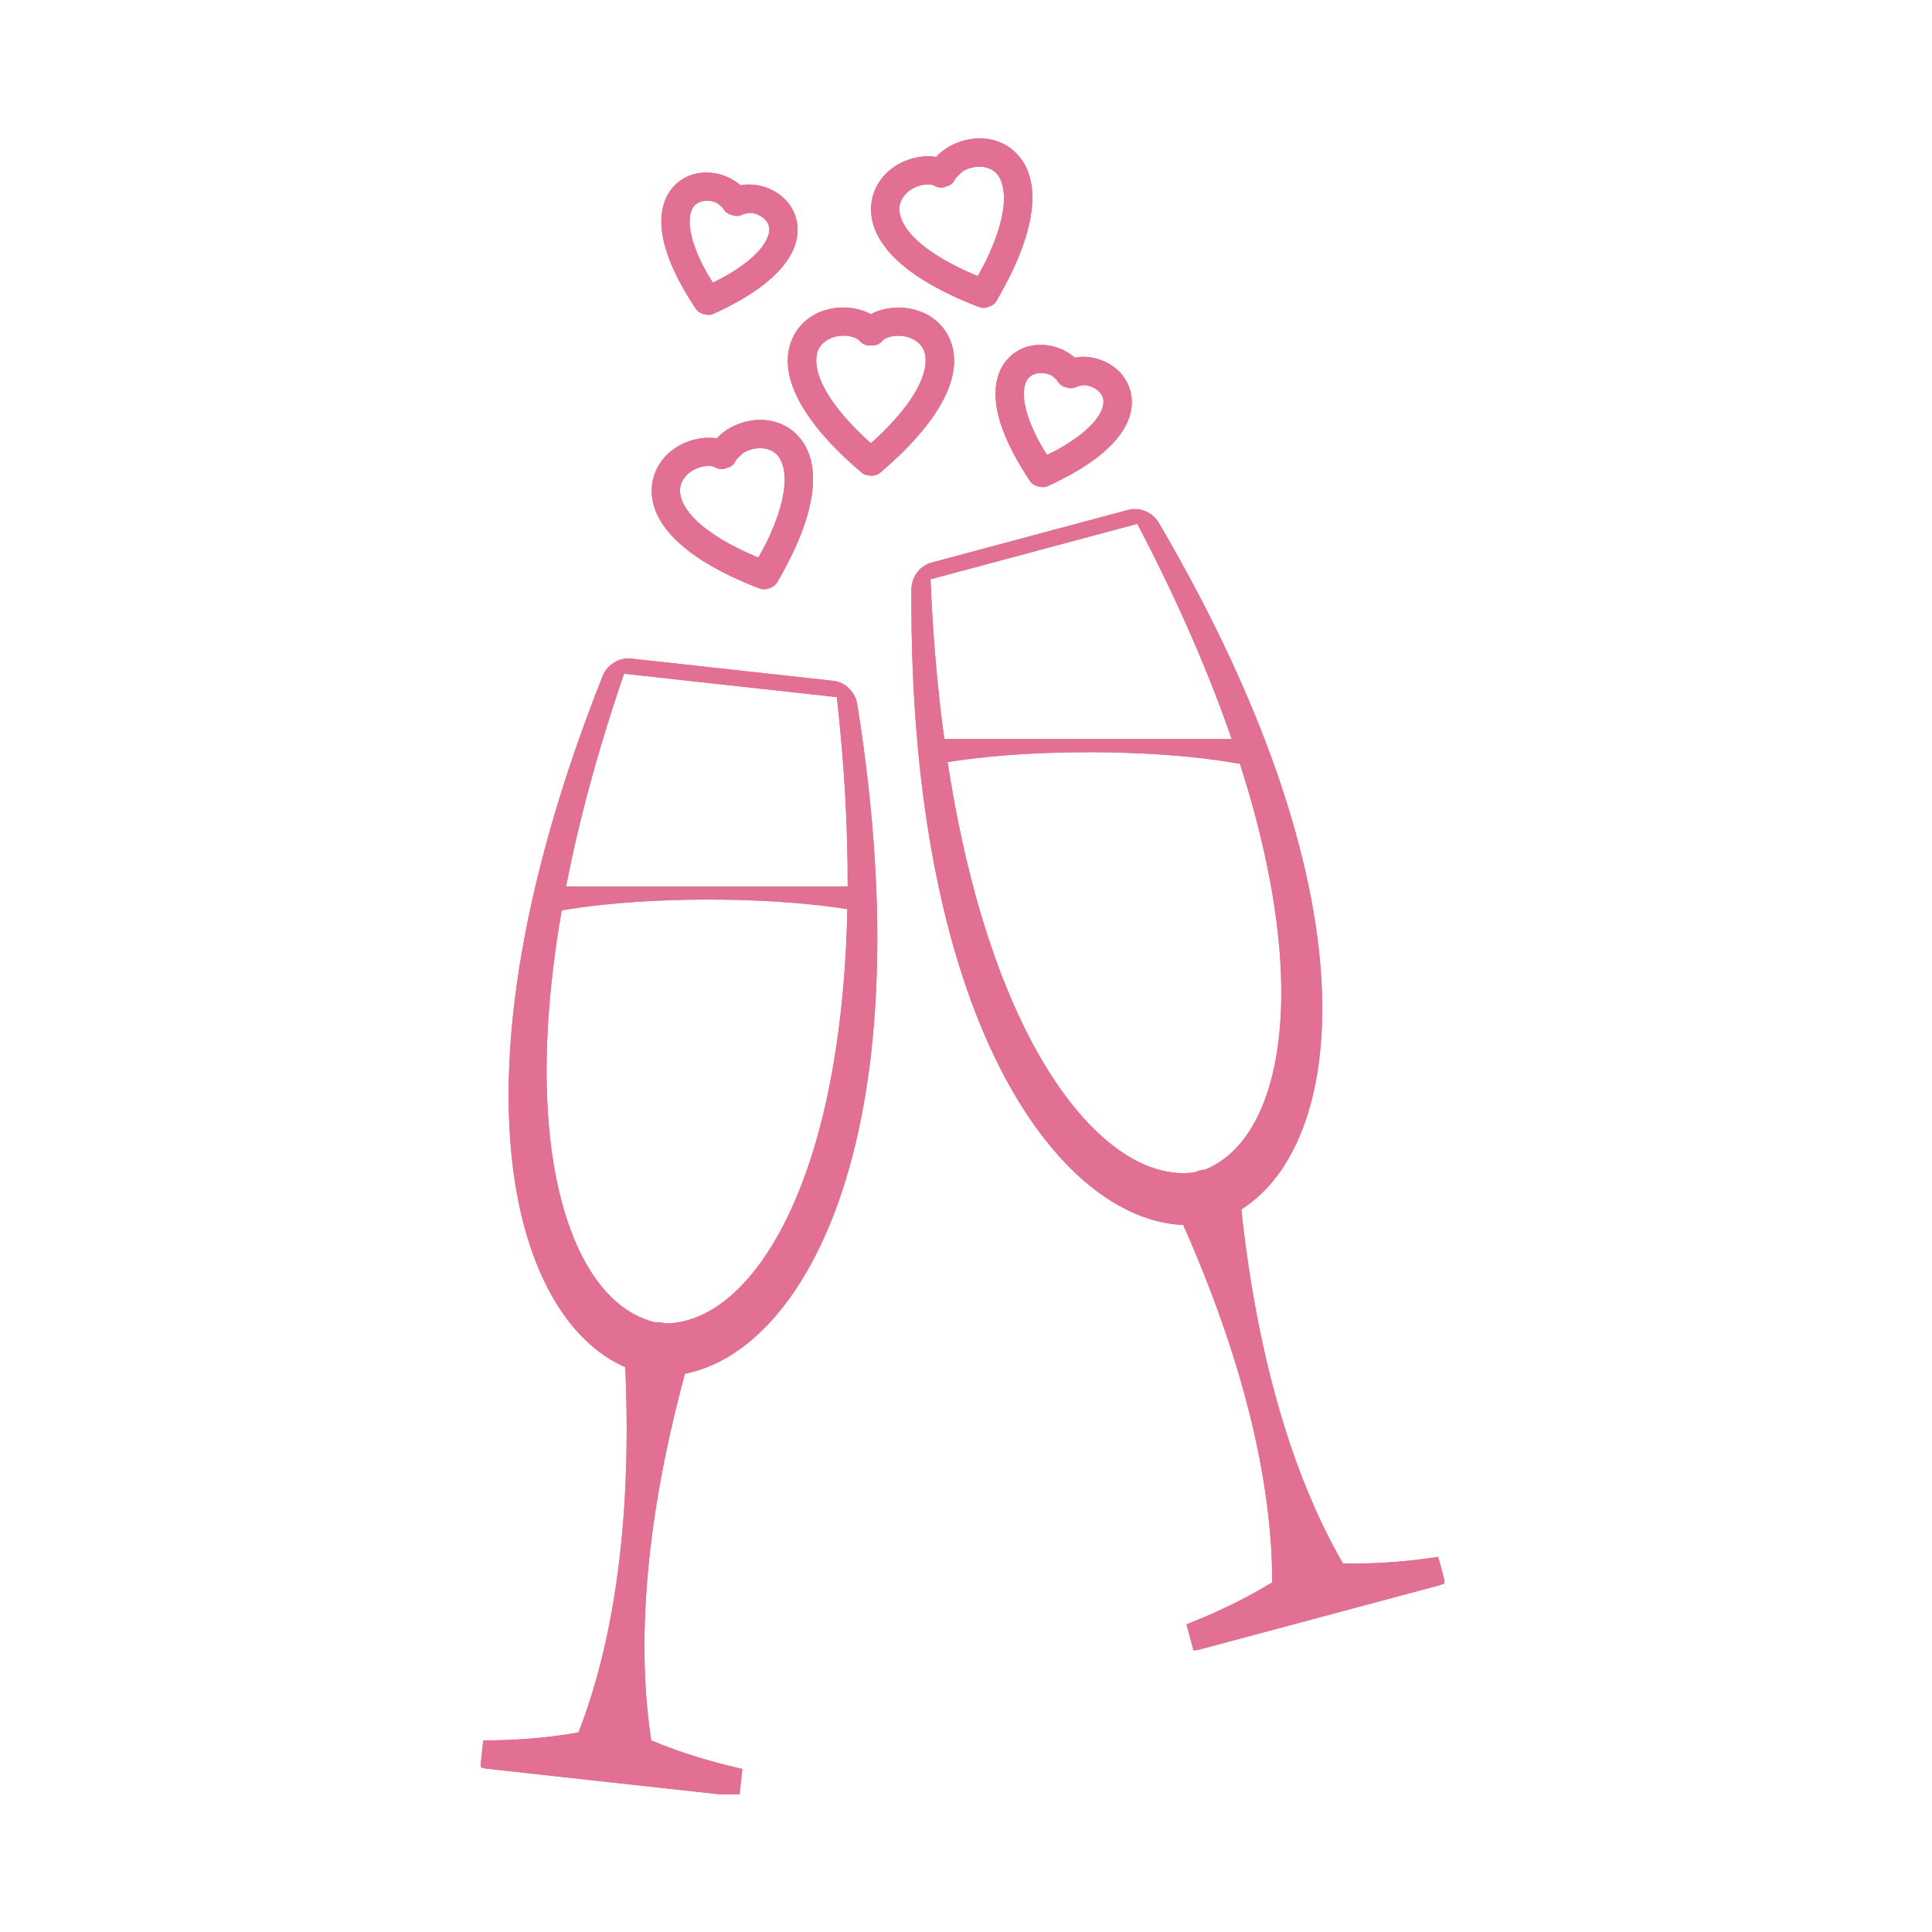 <svg xmlns="http://www.w3.org/2000/svg" xmlns:xlink="http://www.w3.org/1999/xlink" width="250" zoomAndPan="magnify" viewBox="0 0 187.5 187.5" height="250" preserveAspectRatio="xMidYMid meet" version="1.0"><defs><clipPath id="ed1df860f6"><path d="M 46.66 13 L 140.16 13 L 140.16 174.137 L 46.66 174.137 Z M 46.66 13 " clip-rule="nonzero"/></clipPath></defs><g clip-path="url(#ed1df860f6)"><path fill="#e27092" d="M 71.117 174.277 L 59.664 173.02 L 47.246 171.652 C 47.027 171.629 46.816 171.582 46.617 171.512 L 46.902 168.91 C 49.234 168.906 51.422 168.773 53.461 168.531 C 54.379 168.422 55.27 168.289 56.137 168.133 C 56.355 167.574 56.57 167 56.777 166.414 C 59.707 158.055 61.324 146.832 60.68 132.684 C 54.969 130.18 50.938 123.086 49.742 113.02 C 48.391 101.652 50.5 85.734 58.48 65.625 C 58.734 64.977 59.211 64.484 59.797 64.188 C 59.91 64.113 60.059 64.051 60.242 64.016 C 60.371 63.973 60.496 63.945 60.625 63.926 C 60.773 63.902 60.926 63.891 61.078 63.895 C 61.078 63.898 61.074 63.902 61.074 63.906 C 61.172 63.91 61.27 63.914 61.367 63.926 L 80.742 66.059 C 80.844 66.07 80.941 66.082 81.039 66.102 C 81.039 66.102 81.039 66.094 81.039 66.09 C 81.195 66.121 81.352 66.172 81.504 66.23 C 81.613 66.273 81.719 66.324 81.832 66.391 C 81.996 66.465 82.121 66.555 82.215 66.648 C 82.723 67.062 83.086 67.648 83.195 68.344 C 86.613 89.707 85.215 105.703 81.422 116.504 C 78.051 126.113 72.562 132.121 66.473 133.32 C 62.77 146.988 61.91 158.293 62.957 167.094 C 63.027 167.707 63.109 168.316 63.203 168.91 C 64.016 169.25 64.855 169.574 65.73 169.879 C 67.664 170.559 69.773 171.164 72.047 171.676 L 71.762 174.273 C 71.551 174.301 71.336 174.301 71.117 174.277 Z M 115.824 160.168 L 115.148 157.641 C 117.316 156.789 119.309 155.875 121.121 154.906 C 121.934 154.473 122.715 154.027 123.469 153.566 C 123.469 152.965 123.457 152.352 123.438 151.73 C 123.137 142.879 120.574 131.832 114.836 118.883 C 108.637 118.621 102.301 113.516 97.512 104.531 C 92.125 94.43 88.316 78.828 88.453 57.195 C 88.457 56.492 88.727 55.855 89.168 55.367 C 89.246 55.262 89.355 55.156 89.504 55.062 C 89.598 54.984 89.691 54.922 89.785 54.863 C 89.93 54.777 90.086 54.703 90.246 54.641 C 90.246 54.645 90.246 54.648 90.246 54.656 C 90.34 54.621 90.434 54.59 90.531 54.566 L 109.359 49.52 C 109.457 49.492 109.551 49.473 109.645 49.457 C 109.645 49.453 109.641 49.449 109.641 49.445 C 109.797 49.418 109.953 49.406 110.109 49.406 C 110.234 49.406 110.355 49.414 110.488 49.438 C 110.672 49.441 110.828 49.484 110.945 49.535 C 111.57 49.738 112.121 50.156 112.473 50.758 C 123.41 69.426 127.91 84.844 128.297 96.281 C 128.641 106.41 125.734 114.035 120.469 117.375 C 121.977 131.457 125.273 142.305 129.441 150.121 C 129.734 150.672 130.031 151.207 130.336 151.727 C 131.215 151.75 132.117 151.746 133.039 151.711 C 135.094 151.645 137.273 151.445 139.578 151.094 L 140.258 153.621 C 140.07 153.723 139.871 153.801 139.656 153.859 L 127.59 157.094 L 116.461 160.074 C 116.25 160.129 116.035 160.16 115.824 160.168 Z M 78.836 111.949 C 80.766 105.793 82.035 97.895 82.238 88.23 C 79.59 87.812 76.367 87.512 72.75 87.375 C 65.949 87.129 59.277 87.527 54.512 88.352 C 53.094 96.48 52.773 103.422 53.258 109.137 C 54.168 119.871 58.023 126.984 63.543 128.32 L 64.09 128.324 L 64.629 128.441 C 70.277 128.336 75.602 122.285 78.836 111.949 Z M 115.922 113.781 L 116.434 113.586 L 116.977 113.5 C 122.23 111.34 124.965 103.723 124.234 92.977 C 123.867 87.602 122.637 81.262 120.305 74.031 C 120.281 74.059 120.254 74.086 120.227 74.113 C 117.395 73.598 113.785 73.227 109.668 73.074 C 103.121 72.836 96.691 73.199 91.965 73.961 C 93.621 84.777 96.27 93.297 99.375 99.637 C 104.141 109.359 110.324 114.535 115.922 113.781 Z M 81.219 67.656 L 60.562 65.383 C 57.984 72.91 56.148 79.797 54.938 86.027 L 82.266 86.027 C 82.285 80.461 81.961 74.34 81.219 67.656 Z M 110.375 50.84 L 90.305 56.219 C 90.535 61.812 90.996 66.98 91.645 71.727 L 119.539 71.727 C 117.348 65.395 114.344 58.414 110.375 50.84 Z M 74.52 57.125 L 74.211 57.191 C 74.031 57.199 73.852 57.168 73.68 57.102 C 65.543 53.957 62.844 50.207 63.293 46.957 C 63.699 44.031 66.621 42.25 69.34 42.508 L 69.57 42.559 L 69.723 42.371 C 71.676 40.492 75.09 40.055 77.223 42.074 C 79.555 44.285 79.891 48.852 75.445 56.48 C 75.348 56.645 75.223 56.781 75.082 56.887 L 74.797 57.027 L 74.695 57.082 L 74.695 57.086 L 74.727 57.074 C 74.715 57.082 74.703 57.086 74.645 57.102 C 74.668 57.102 74.645 57.109 74.621 57.117 Z M 74.621 57.117 L 74.609 57.117 L 74.645 57.102 L 74.695 57.086 L 74.211 57.191 C 74.352 57.188 74.488 57.164 74.621 57.117 Z M 73.605 54.113 L 74.363 52.699 C 76.898 47.484 76.262 44.938 75.34 44.066 C 74.555 43.324 73.156 43.328 72.133 43.953 L 71.488 44.566 L 71.211 45.027 C 71.09 45.16 70.945 45.266 70.785 45.34 L 70.566 45.395 L 70.355 45.488 C 70.016 45.57 69.645 45.52 69.285 45.289 L 69.023 45.227 C 67.629 45.105 66.184 46.074 66.008 47.336 C 65.824 48.668 66.988 51.285 73.328 54 Z M 101.188 47.281 L 100.906 47.234 L 100.809 47.234 L 100.738 47.207 L 100.672 47.195 L 100.586 47.145 L 100.32 47.035 C 100.172 46.938 100.039 46.809 99.938 46.652 C 98.031 43.785 97.027 41.414 96.719 39.477 C 96.41 37.52 96.805 35.898 97.836 34.793 C 99.582 32.934 102.5 33.137 104.309 34.703 L 104.812 34.637 C 106.996 34.504 109.289 35.859 109.758 38.191 C 110.289 40.852 108.371 44.121 101.719 47.16 C 101.547 47.238 101.367 47.277 101.188 47.281 Z M 84.465 46.164 L 84.379 46.141 L 84.066 46.105 C 83.895 46.051 83.734 45.965 83.59 45.84 C 77.074 40.289 75.414 35.73 77.02 32.609 C 78.391 29.941 81.789 29.215 84.316 30.383 L 84.523 30.508 L 84.746 30.375 C 87.25 29.23 90.668 29.957 92.031 32.609 C 93.621 35.703 92.016 40.254 85.461 45.84 C 85.316 45.965 85.156 46.051 84.984 46.105 L 84.668 46.145 L 84.586 46.164 L 84.523 46.16 L 84.668 46.145 L 84.672 46.141 L 84.984 46.105 C 84.816 46.16 84.637 46.18 84.465 46.164 Z M 101.613 44.148 L 102.508 43.703 C 106.52 41.496 107.246 39.609 107.07 38.727 C 106.926 38.012 106.109 37.434 105.238 37.375 L 104.645 37.469 C 104.363 37.645 104.043 37.707 103.738 37.664 L 103.477 37.586 L 103.23 37.523 C 102.949 37.398 102.711 37.18 102.559 36.867 L 102.086 36.457 C 101.332 36.059 100.348 36.121 99.836 36.668 C 99.23 37.312 98.832 39.289 101.082 43.289 Z M 84.523 43.012 L 84.793 42.773 C 90.012 37.984 90.195 35.031 89.594 33.859 C 88.996 32.703 87.242 32.258 85.934 32.84 L 85.699 33.008 C 85.465 33.312 85.137 33.488 84.785 33.531 L 84.535 33.516 L 84.277 33.535 C 83.93 33.492 83.594 33.32 83.348 32.996 L 83.109 32.836 C 81.797 32.246 80.062 32.688 79.457 33.859 C 78.84 35.059 79.07 38.02 84.262 42.781 Z M 68.754 30.562 L 68.477 30.516 L 68.375 30.516 L 68.305 30.488 L 68.238 30.477 L 68.152 30.426 L 67.887 30.316 C 67.738 30.215 67.605 30.09 67.504 29.93 C 65.598 27.066 64.594 24.691 64.285 22.754 C 63.977 20.801 64.371 19.176 65.402 18.07 C 67.148 16.211 70.066 16.418 71.875 17.984 L 72.379 17.914 C 74.562 17.781 76.855 19.141 77.324 21.469 C 77.855 24.129 75.938 27.402 69.285 30.438 C 69.113 30.516 68.934 30.559 68.754 30.562 Z M 94.965 29.781 C 86.828 26.641 84.133 22.887 84.582 19.641 C 84.988 16.715 87.91 14.934 90.625 15.191 L 90.859 15.238 L 91.012 15.055 C 92.965 13.176 96.375 12.734 98.512 14.758 C 100.844 16.969 101.18 21.531 96.73 29.164 C 96.637 29.328 96.512 29.465 96.371 29.57 L 96.086 29.707 L 95.984 29.762 L 95.98 29.766 L 96.012 29.758 C 96 29.762 95.992 29.766 95.934 29.785 C 95.957 29.781 95.934 29.793 95.906 29.801 C 95.777 29.844 95.637 29.871 95.5 29.875 L 95.805 29.805 L 95.5 29.875 C 95.32 29.879 95.141 29.852 94.965 29.781 Z M 95.805 29.805 L 95.906 29.801 L 95.898 29.797 L 95.934 29.785 L 95.98 29.766 Z M 69.18 27.43 L 70.074 26.984 C 74.086 24.777 74.812 22.887 74.637 22.008 C 74.492 21.289 73.676 20.711 72.805 20.656 L 72.211 20.75 C 71.93 20.926 71.609 20.988 71.305 20.945 L 71.043 20.863 L 70.797 20.801 C 70.516 20.676 70.277 20.457 70.125 20.148 L 69.652 19.738 C 68.898 19.336 67.914 19.402 67.402 19.945 C 66.797 20.594 66.398 22.57 68.648 26.57 Z M 94.895 26.793 L 95.652 25.383 C 98.184 20.164 97.547 17.621 96.625 16.746 C 95.84 16.004 94.445 16.012 93.418 16.637 L 92.777 17.25 L 92.496 17.711 C 92.379 17.84 92.23 17.945 92.074 18.02 L 91.852 18.078 L 91.645 18.172 C 91.305 18.25 90.93 18.203 90.57 17.969 L 90.309 17.91 C 88.918 17.789 87.469 18.754 87.297 20.02 C 87.109 21.352 88.277 23.969 94.613 26.68 Z M 94.895 26.793 " fill-opacity="1" fill-rule="evenodd"/><path fill="#e27092" d="M 71.117 174.277 L 59.664 173.02 L 47.246 171.652 C 47.027 171.629 46.816 171.582 46.617 171.512 L 46.902 168.91 C 49.234 168.906 51.422 168.773 53.461 168.531 C 54.379 168.422 55.27 168.289 56.137 168.133 C 56.355 167.574 56.57 167 56.777 166.414 C 59.707 158.055 61.324 146.832 60.68 132.684 C 54.969 130.18 50.938 123.086 49.742 113.02 C 48.391 101.652 50.5 85.734 58.48 65.625 C 58.734 64.977 59.211 64.484 59.797 64.188 C 59.91 64.113 60.059 64.051 60.242 64.016 C 60.371 63.973 60.496 63.945 60.625 63.926 C 60.773 63.902 60.926 63.891 61.078 63.895 C 61.078 63.898 61.074 63.902 61.074 63.906 C 61.172 63.91 61.27 63.914 61.367 63.926 L 80.742 66.059 C 80.844 66.07 80.941 66.082 81.039 66.102 C 81.039 66.102 81.039 66.094 81.039 66.09 C 81.195 66.121 81.352 66.172 81.504 66.23 C 81.613 66.273 81.719 66.324 81.832 66.391 C 81.996 66.465 82.121 66.555 82.215 66.648 C 82.723 67.062 83.086 67.648 83.195 68.344 C 86.613 89.707 85.215 105.703 81.422 116.504 C 78.051 126.113 72.562 132.121 66.473 133.32 C 62.77 146.988 61.91 158.293 62.957 167.094 C 63.027 167.707 63.109 168.316 63.203 168.91 C 64.016 169.25 64.855 169.574 65.73 169.879 C 67.664 170.559 69.773 171.164 72.047 171.676 L 71.762 174.273 C 71.551 174.301 71.336 174.301 71.117 174.277 Z M 115.824 160.168 L 115.148 157.641 C 117.316 156.789 119.309 155.875 121.121 154.906 C 121.934 154.473 122.715 154.027 123.469 153.566 C 123.469 152.965 123.457 152.352 123.438 151.73 C 123.137 142.879 120.574 131.832 114.836 118.883 C 108.637 118.621 102.301 113.516 97.512 104.531 C 92.125 94.43 88.316 78.828 88.453 57.195 C 88.457 56.492 88.727 55.855 89.168 55.367 C 89.246 55.262 89.355 55.156 89.504 55.062 C 89.598 54.984 89.691 54.922 89.785 54.863 C 89.93 54.777 90.086 54.703 90.246 54.641 C 90.246 54.645 90.246 54.648 90.246 54.656 C 90.34 54.621 90.434 54.59 90.531 54.566 L 109.359 49.52 C 109.457 49.492 109.551 49.473 109.645 49.457 C 109.645 49.453 109.641 49.449 109.641 49.445 C 109.797 49.418 109.953 49.406 110.109 49.406 C 110.234 49.406 110.355 49.414 110.488 49.438 C 110.672 49.441 110.828 49.484 110.945 49.535 C 111.57 49.738 112.121 50.156 112.473 50.758 C 123.41 69.426 127.91 84.844 128.297 96.281 C 128.641 106.41 125.734 114.035 120.469 117.375 C 121.977 131.457 125.273 142.305 129.441 150.121 C 129.734 150.672 130.031 151.207 130.336 151.727 C 131.215 151.75 132.117 151.746 133.039 151.711 C 135.094 151.645 137.273 151.445 139.578 151.094 L 140.258 153.621 C 140.07 153.723 139.871 153.801 139.656 153.859 L 127.59 157.094 L 116.461 160.074 C 116.25 160.129 116.035 160.16 115.824 160.168 Z M 78.836 111.949 C 80.766 105.793 82.035 97.895 82.238 88.23 C 79.59 87.812 76.367 87.512 72.75 87.375 C 65.949 87.129 59.277 87.527 54.512 88.352 C 53.094 96.48 52.773 103.422 53.258 109.137 C 54.168 119.871 58.023 126.984 63.543 128.32 L 64.09 128.324 L 64.629 128.441 C 70.277 128.336 75.602 122.285 78.836 111.949 Z M 115.922 113.781 L 116.434 113.586 L 116.977 113.5 C 122.23 111.34 124.965 103.723 124.234 92.977 C 123.867 87.602 122.637 81.262 120.305 74.031 C 120.281 74.059 120.254 74.086 120.227 74.113 C 117.395 73.598 113.785 73.227 109.668 73.074 C 103.121 72.836 96.691 73.199 91.965 73.961 C 93.621 84.777 96.27 93.297 99.375 99.637 C 104.141 109.359 110.324 114.535 115.922 113.781 Z M 81.219 67.656 L 60.562 65.383 C 57.984 72.91 56.148 79.797 54.938 86.027 L 82.266 86.027 C 82.285 80.461 81.961 74.34 81.219 67.656 Z M 110.375 50.84 L 90.305 56.219 C 90.535 61.812 90.996 66.98 91.645 71.727 L 119.539 71.727 C 117.348 65.395 114.344 58.414 110.375 50.84 Z M 74.52 57.125 L 74.211 57.191 C 74.031 57.199 73.852 57.168 73.68 57.102 C 65.543 53.957 62.844 50.207 63.293 46.957 C 63.699 44.031 66.621 42.25 69.34 42.508 L 69.57 42.559 L 69.723 42.371 C 71.676 40.492 75.09 40.055 77.223 42.074 C 79.555 44.285 79.891 48.852 75.445 56.48 C 75.348 56.645 75.223 56.781 75.082 56.887 L 74.797 57.027 L 74.695 57.082 L 74.695 57.086 L 74.727 57.074 C 74.715 57.082 74.703 57.086 74.645 57.102 C 74.668 57.102 74.645 57.109 74.621 57.117 Z M 74.621 57.117 L 74.609 57.117 L 74.645 57.102 L 74.695 57.086 L 74.211 57.191 C 74.352 57.188 74.488 57.164 74.621 57.117 Z M 73.605 54.113 L 74.363 52.699 C 76.898 47.484 76.262 44.938 75.34 44.066 C 74.555 43.324 73.156 43.328 72.133 43.953 L 71.488 44.566 L 71.211 45.027 C 71.09 45.16 70.945 45.266 70.785 45.34 L 70.566 45.395 L 70.355 45.488 C 70.016 45.57 69.645 45.52 69.285 45.289 L 69.023 45.227 C 67.629 45.105 66.184 46.074 66.008 47.336 C 65.824 48.668 66.988 51.285 73.328 54 Z M 101.188 47.281 L 100.906 47.234 L 100.809 47.234 L 100.738 47.207 L 100.672 47.195 L 100.586 47.145 L 100.32 47.035 C 100.172 46.938 100.039 46.809 99.938 46.652 C 98.031 43.785 97.027 41.414 96.719 39.477 C 96.41 37.52 96.805 35.898 97.836 34.793 C 99.582 32.934 102.5 33.137 104.309 34.703 L 104.812 34.637 C 106.996 34.504 109.289 35.859 109.758 38.191 C 110.289 40.852 108.371 44.121 101.719 47.16 C 101.547 47.238 101.367 47.277 101.188 47.281 Z M 84.465 46.164 L 84.379 46.141 L 84.066 46.105 C 83.895 46.051 83.734 45.965 83.59 45.84 C 77.074 40.289 75.414 35.73 77.02 32.609 C 78.391 29.941 81.789 29.215 84.316 30.383 L 84.523 30.508 L 84.746 30.375 C 87.25 29.23 90.668 29.957 92.031 32.609 C 93.621 35.703 92.016 40.254 85.461 45.84 C 85.316 45.965 85.156 46.051 84.984 46.105 L 84.668 46.145 L 84.586 46.164 L 84.523 46.16 L 84.668 46.145 L 84.672 46.141 L 84.984 46.105 C 84.816 46.16 84.637 46.18 84.465 46.164 Z M 101.613 44.148 L 102.508 43.703 C 106.52 41.496 107.246 39.609 107.07 38.727 C 106.926 38.012 106.109 37.434 105.238 37.375 L 104.645 37.469 C 104.363 37.645 104.043 37.707 103.738 37.664 L 103.477 37.586 L 103.23 37.523 C 102.949 37.398 102.711 37.18 102.559 36.867 L 102.086 36.457 C 101.332 36.059 100.348 36.121 99.836 36.668 C 99.23 37.312 98.832 39.289 101.082 43.289 Z M 84.523 43.012 L 84.793 42.773 C 90.012 37.984 90.195 35.031 89.594 33.859 C 88.996 32.703 87.242 32.258 85.934 32.84 L 85.699 33.008 C 85.465 33.312 85.137 33.488 84.785 33.531 L 84.535 33.516 L 84.277 33.535 C 83.93 33.492 83.594 33.32 83.348 32.996 L 83.109 32.836 C 81.797 32.246 80.062 32.688 79.457 33.859 C 78.84 35.059 79.07 38.02 84.262 42.781 Z M 68.754 30.562 L 68.477 30.516 L 68.375 30.516 L 68.305 30.488 L 68.238 30.477 L 68.152 30.426 L 67.887 30.316 C 67.738 30.215 67.605 30.09 67.504 29.93 C 65.598 27.066 64.594 24.691 64.285 22.754 C 63.977 20.801 64.371 19.176 65.402 18.07 C 67.148 16.211 70.066 16.418 71.875 17.984 L 72.379 17.914 C 74.562 17.781 76.855 19.141 77.324 21.469 C 77.855 24.129 75.938 27.402 69.285 30.438 C 69.113 30.516 68.934 30.559 68.754 30.562 Z M 94.965 29.781 C 86.828 26.641 84.133 22.887 84.582 19.641 C 84.988 16.715 87.91 14.934 90.625 15.191 L 90.859 15.238 L 91.012 15.055 C 92.965 13.176 96.375 12.734 98.512 14.758 C 100.844 16.969 101.18 21.531 96.73 29.164 C 96.637 29.328 96.512 29.465 96.371 29.57 L 96.086 29.707 L 95.984 29.762 L 95.98 29.766 L 96.012 29.758 C 96 29.762 95.992 29.766 95.934 29.785 C 95.957 29.781 95.934 29.793 95.906 29.801 C 95.777 29.844 95.637 29.871 95.5 29.875 L 95.805 29.805 L 95.5 29.875 C 95.32 29.879 95.141 29.852 94.965 29.781 Z M 95.805 29.805 L 95.906 29.801 L 95.898 29.797 L 95.934 29.785 L 95.98 29.766 Z M 69.18 27.43 L 70.074 26.984 C 74.086 24.777 74.812 22.887 74.637 22.008 C 74.492 21.289 73.676 20.711 72.805 20.656 L 72.211 20.75 C 71.93 20.926 71.609 20.988 71.305 20.945 L 71.043 20.863 L 70.797 20.801 C 70.516 20.676 70.277 20.457 70.125 20.148 L 69.652 19.738 C 68.898 19.336 67.914 19.402 67.402 19.945 C 66.797 20.594 66.398 22.57 68.648 26.57 Z M 94.895 26.793 L 95.652 25.383 C 98.184 20.164 97.547 17.621 96.625 16.746 C 95.84 16.004 94.445 16.012 93.418 16.637 L 92.777 17.25 L 92.496 17.711 C 92.379 17.84 92.23 17.945 92.074 18.02 L 91.852 18.078 L 91.645 18.172 C 91.305 18.25 90.93 18.203 90.57 17.969 L 90.309 17.91 C 88.918 17.789 87.469 18.754 87.297 20.02 C 87.109 21.352 88.277 23.969 94.613 26.68 Z M 94.895 26.793 " fill-opacity="1" fill-rule="evenodd"/></g></svg>